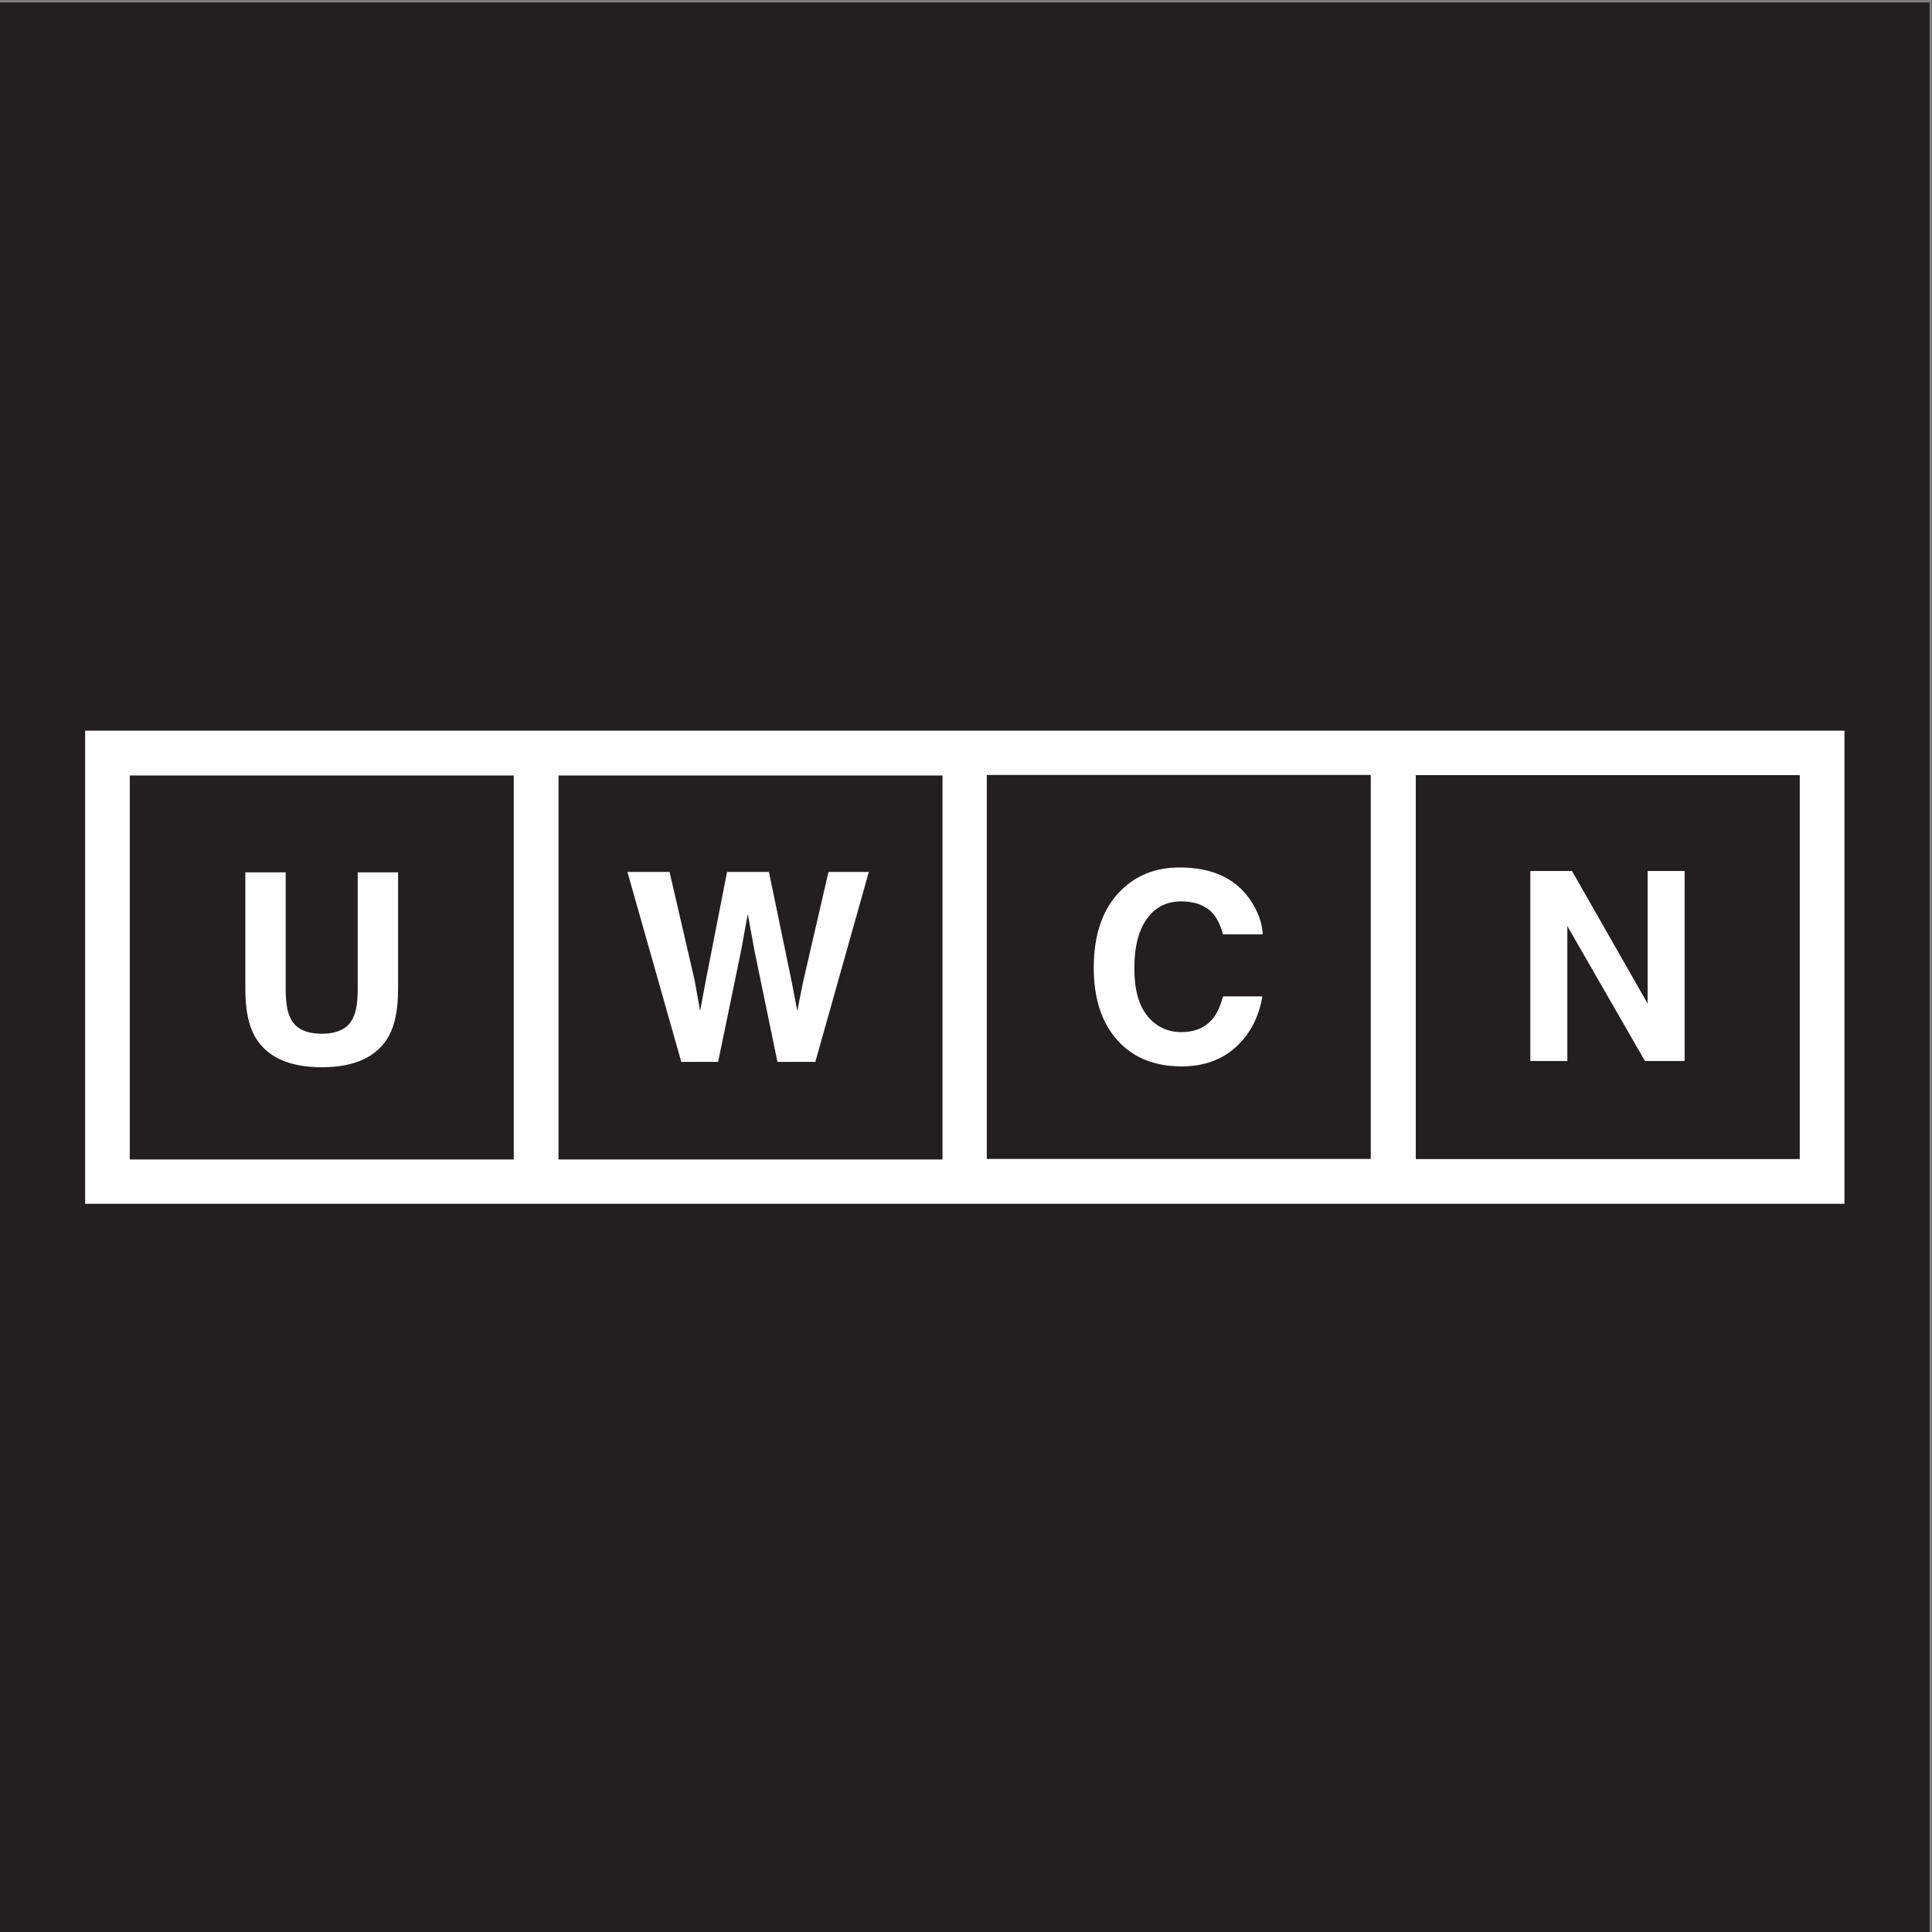 <?xml version="1.0" encoding="UTF-8"?>
<svg xmlns="http://www.w3.org/2000/svg" xmlns:xlink="http://www.w3.org/1999/xlink" width="193pt" height="193pt" viewBox="0 0 193 193" version="1.1">
<rect x="0" y="0" width="193" height="193" fill="#808080" stroke="none"/>
<g id="surface1">
<path style=" stroke:none;fill-rule:evenodd;fill:rgb(13.699%,12.199%,12.5%);fill-opacity:1;" d="M 0 0.242 L 192.758 0.242 L 192.758 193 L 0 193 L 0 0.242 "/>
<path style=" stroke:none;fill-rule:evenodd;fill:rgb(100%,100%,100%);fill-opacity:1;" d="M 8.504 72.992 L 184.254 72.992 L 184.254 120.254 L 8.504 120.254 L 8.504 72.992 "/>
<path style=" stroke:none;fill-rule:evenodd;fill:rgb(13.699%,12.199%,12.5%);fill-opacity:1;" d="M 12.965 115.828 L 51.324 115.828 L 51.324 77.469 L 12.965 77.469 L 12.965 115.828 "/>
<path style=" stroke:none;fill-rule:evenodd;fill:rgb(13.699%,12.199%,12.5%);fill-opacity:1;" d="M 55.793 115.828 L 94.152 115.828 L 94.152 77.469 L 55.793 77.469 L 55.793 115.828 "/>
<path style=" stroke:none;fill-rule:evenodd;fill:rgb(13.699%,12.199%,12.5%);fill-opacity:1;" d="M 98.578 115.773 L 136.934 115.773 L 136.934 77.414 L 98.578 77.414 L 98.578 115.773 "/>
<path style=" stroke:none;fill-rule:evenodd;fill:rgb(13.699%,12.199%,12.5%);fill-opacity:1;" d="M 141.434 115.789 L 179.789 115.789 L 179.789 77.434 L 141.434 77.434 L 141.434 115.789 "/>
<path style=" stroke:none;fill-rule:evenodd;fill:rgb(100%,100%,100%);fill-opacity:1;" d="M 24.508 98.812 L 24.508 87.145 L 28.539 87.145 L 28.539 98.812 C 28.539 100.113 28.691 101.07 29 101.668 C 29.48 102.734 30.531 103.266 32.145 103.266 C 33.75 103.266 34.793 102.734 35.27 101.668 C 35.582 101.07 35.734 100.113 35.734 98.812 L 35.734 87.145 L 39.766 87.145 L 39.766 98.812 C 39.766 100.828 39.453 102.398 38.828 103.523 C 37.656 105.582 35.43 106.613 32.145 106.613 C 28.855 106.613 26.621 105.582 25.449 103.523 C 24.82 102.398 24.508 100.828 24.508 98.812 "/>
<path style=" stroke:none;fill-rule:evenodd;fill:rgb(100%,100%,100%);fill-opacity:1;" d="M 62.676 87.102 L 66.887 87.102 L 69.398 97.965 L 69.938 100.992 L 70.492 98.031 L 72.629 87.102 L 76.812 87.102 L 79.066 97.965 L 79.645 100.992 L 80.227 98.082 L 82.762 87.102 L 86.793 87.102 L 81.449 106.078 L 77.664 106.078 L 75.371 94.98 L 74.699 91.309 L 74.031 94.98 L 71.738 106.078 L 68.059 106.078 L 62.676 87.102 "/>
<path style=" stroke:none;fill-rule:evenodd;fill:rgb(100%,100%,100%);fill-opacity:1;" d="M 109.262 96.664 C 109.262 93.352 110.152 90.797 111.926 89.004 C 113.473 87.441 115.438 86.656 117.824 86.656 C 121.02 86.656 123.352 87.703 124.828 89.801 C 125.645 90.977 126.082 92.156 126.145 93.34 L 122.176 93.34 C 121.922 92.43 121.59 91.742 121.188 91.281 C 120.465 90.457 119.395 90.047 117.98 90.047 C 116.539 90.047 115.398 90.629 114.566 91.789 C 113.734 92.953 113.316 94.598 113.316 96.727 C 113.316 98.855 113.758 100.449 114.637 101.512 C 115.52 102.57 116.637 103.102 117.992 103.102 C 119.383 103.102 120.441 102.648 121.172 101.734 C 121.574 101.246 121.91 100.512 122.176 99.535 L 126.105 99.535 C 125.762 101.605 124.883 103.285 123.473 104.582 C 122.059 105.879 120.25 106.527 118.043 106.527 C 115.312 106.527 113.168 105.652 111.605 103.898 C 110.043 102.141 109.262 99.727 109.262 96.664 "/>
<path style=" stroke:none;fill-rule:evenodd;fill:rgb(100%,100%,100%);fill-opacity:1;" d="M 152.875 105.988 L 152.875 87.008 L 157.035 87.008 L 164.594 100.258 L 164.594 87.008 L 168.289 87.008 L 168.289 105.988 L 164.324 105.988 L 156.57 92.508 L 156.57 105.988 L 152.875 105.988 "/>
</g>
</svg>
